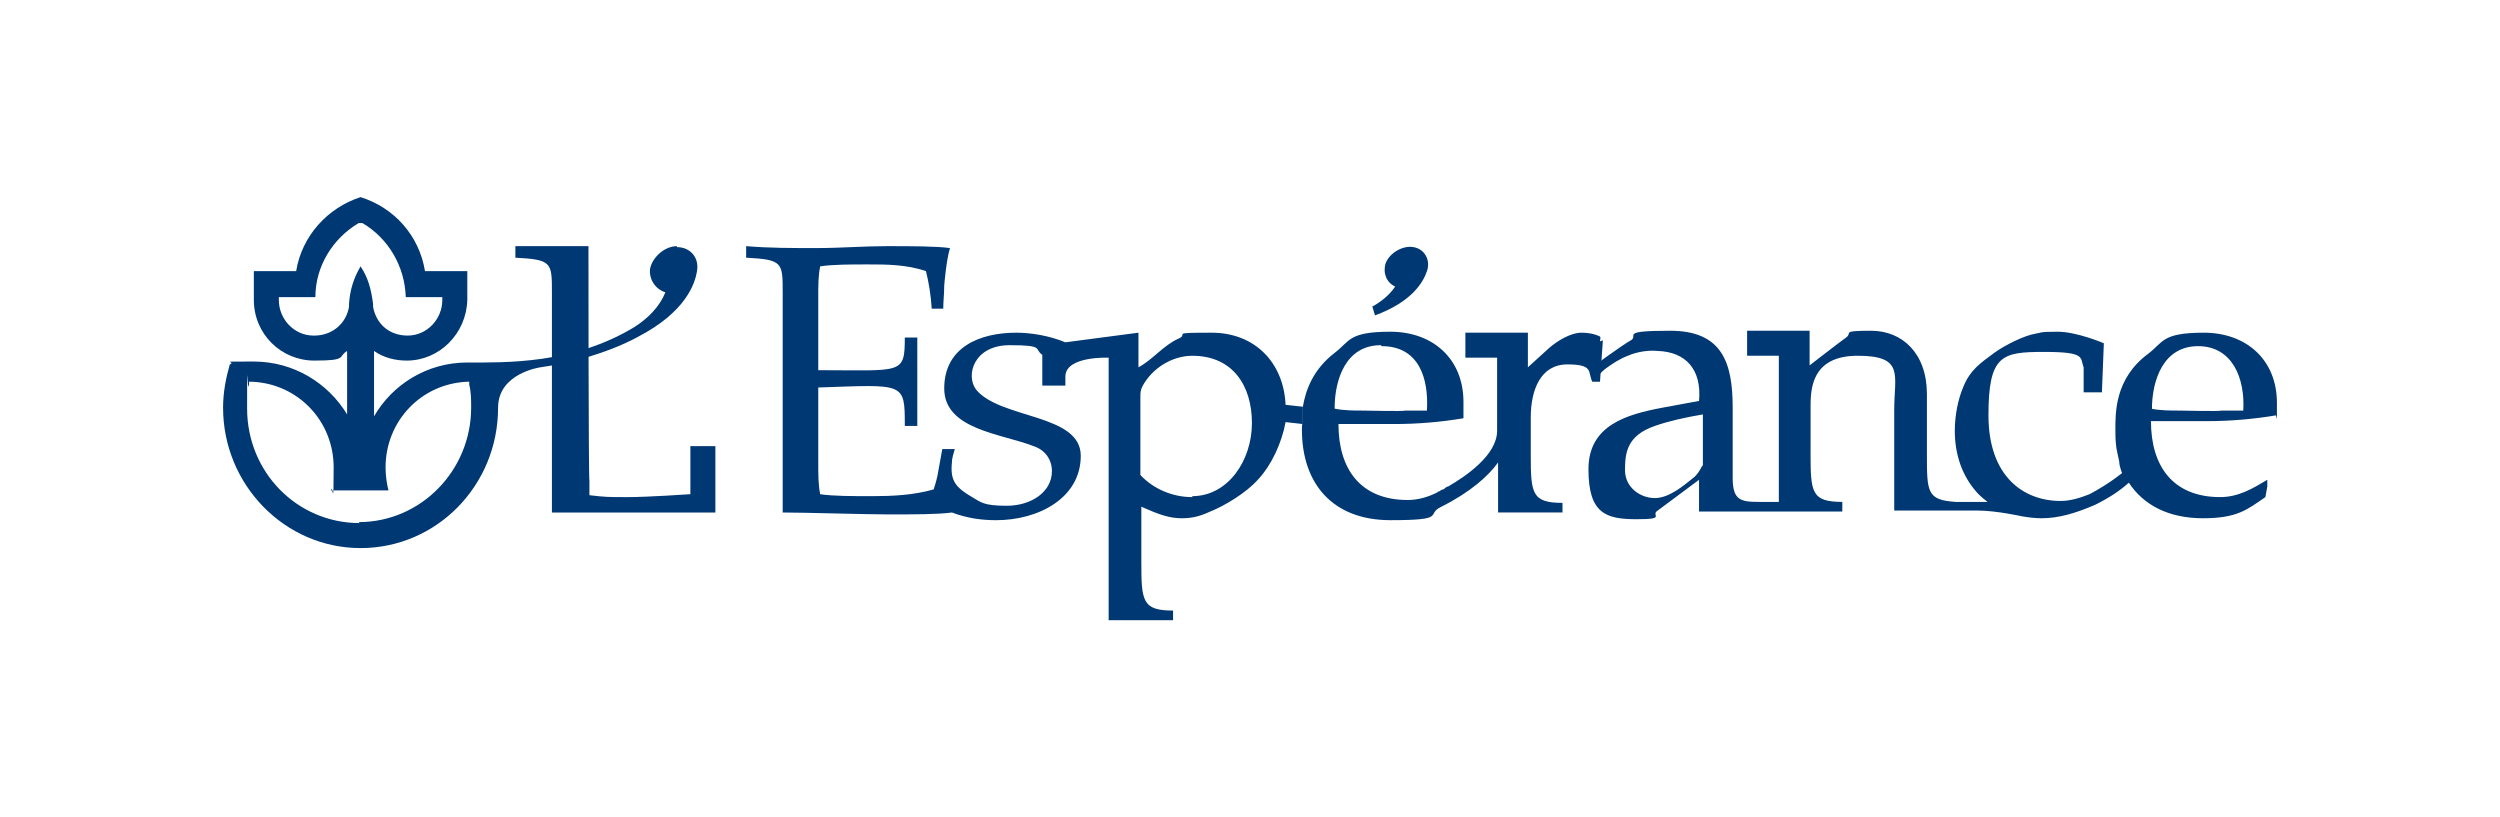 <?xml version="1.0" encoding="UTF-8"?>
<svg id="Calque_1" xmlns="http://www.w3.org/2000/svg" version="1.1" viewBox="0 0 260 85">
  <!-- Generator: Adobe Illustrator 29.8.1, SVG Export Plug-In . SVG Version: 2.1.1 Build 2)  -->
  <defs>
    <style>
      .st0 {
        fill: #003874;
      }
    </style>
  </defs>
  <path class="st0" d="M71.7,51.4s-4.3.3-6.4.3-2.3,0-4-.2v-1.5c-.1,0-.1-24.4-.1-24.4h-7.6v1.2c3.8.2,3.8.5,3.8,3.6v22.9h17v-6.9h-2.6v5Z"/>
  <path class="st0" d="M135.5,42.3l-1.8-.2c-.2-4.4-3.2-7.5-7.7-7.5s-2.3.1-3.4.6c-1.6.7-2.7,2.2-4.2,3v-3.6s-7.6,1-7.6,1c-1.7-.7-3.6-1-5.1-1-3.8,0-7.5,1.5-7.5,5.8s6,4.7,9.3,6c1.2.4,1.9,1.4,1.9,2.6,0,2.2-2.2,3.6-4.7,3.6s-2.7-.4-3.6-.9c-1.7-1-2.3-1.7-2.1-3.6,0-.5.2-1,.3-1.4h-1.3l-.4,2.2c-.1.7-.3,1.4-.5,2-2.1.6-4.3.7-6.4.7s-4,0-5.4-.2c-.2-1-.2-2-.2-3.4v-7.7c9-.3,9-.6,9,4h1.3v-9.2h-1.3c0,3.9-.3,3.4-9,3.4v-7.5c0-1.4,0-2.3.2-3.3,1.3-.2,3.2-.2,5-.2s4,0,6,.7c.3,1.2.5,2.4.6,3.9h1.2c0-.8.1-1.5.1-2.4,0,0,.2-2.6.6-3.9-1.4-.2-4.1-.2-6.6-.2-2.4,0-4.8.2-7.3.2s-4.9,0-7.3-.2v1.2c3.8.2,3.8.5,3.8,3.6v22.9c2.4,0,8.6.2,11,.2,2.5,0,5.2,0,6.6-.2h0c1.6.6,3.1.8,4.6.8,4.4,0,8.8-2.3,8.8-6.7s-8.4-3.8-10.9-6.9c-1.1-1.5-.2-4.6,3.5-4.6s2.5.4,3.4,1v3.2h2.4c0-.4,0-.7,0-1,.1-2.1,4.5-1.9,4.5-1.9v27.3h6.7v-1c-3.2,0-3.3-1-3.3-5v-5.8c1.8.8,2.9,1.2,4.2,1.2s2.1-.3,3.2-.8c1.2-.5,3.5-1.8,4.8-3.3,1.3-1.4,2.4-3.7,2.8-5.9l1.8.2v-1.7ZM124,51.7c-2,0-4-.8-5.4-2.3v-8.1c0-.4,0-.7.2-1.1,1-1.9,3.1-3.2,5.2-3.2,4.2,0,6.2,3.1,6.2,7s-2.5,7.6-6.2,7.6Z"/>
  <path class="st0" d="M166.4,35.5c0-.2.1-.4,0-.5-.6-.3-1.3-.4-1.9-.4-1.2,0-2.6.9-3.4,1.6l-2.2,2v-3.6s-6.5,0-6.5,0v2.6h3.3v7.6h0c0,2.5-3.2,4.7-5.1,5.8-.2,0-.3.2-.5.3,0,0,0,0,0,0-.1,0-.3.1-.4.2-.2,0-.2.1-.2.1h0c-1,.5-2,.8-3.1.8-4.9,0-7.2-3.2-7.2-7.9h5.8c2.4,0,4.8-.2,7.2-.6,0-.6,0-1.1,0-1.7,0-4.5-3.2-7.3-7.6-7.3s-4.2,1-5.8,2.2c-2.2,1.7-3,3.8-3.3,5.6v1.5c-.1.3-.1.7-.1.9,0,5.6,3.2,9.4,9.2,9.4s3.6-.6,5.3-1.4h0c3-1.5,4.9-3.2,5.9-4.6v5.2h6.7v-1c-3.2,0-3.3-1-3.3-5v-3.9c0-2.8,1-5.5,3.8-5.5s2.1.8,2.6,1.8h.8l.3-4.3ZM143.7,36c3.9,0,4.9,3.4,4.7,6.7h-2.3c0,.1-4.3,0-4.3,0-1,0-2,0-3-.2,0-3.1,1.2-6.6,4.8-6.6Z"/>
  <path class="st0" d="M142.7,31.8l.3,1c3.8-1.4,5-3.4,5.4-4.6.4-1.1-.2-2.3-1.4-2.5-1.1-.2-2.5.6-2.9,1.7-.3,1,.1,2,1,2.4-.6.9-1.5,1.6-2.4,2.1Z"/>
  <path class="st0" d="M70.4,25.6c-1.3,0-2.6,1.2-2.8,2.4-.1,1.1.6,2.1,1.6,2.4-.6,1.5-1.8,2.7-3.2,3.6-6.4,3.9-13.5,3.7-17.4,3.7-4.2,0-7.8,2.3-9.7,5.6v-6.8c1,.7,2.2,1,3.4,1,3.4,0,6.2-2.8,6.3-6.3v-3h-4.4c-.6-3.7-3.2-6.6-6.7-7.7-3.4,1.1-6.1,4-6.7,7.7h-4.4v3c0,3.5,2.8,6.3,6.3,6.3s2.4-.4,3.4-1v6.6c-2-3.3-5.6-5.5-9.7-5.5s-1.7,0-2.5.3c-.4,1.4-.7,2.9-.7,4.5,0,8,6.4,14.6,14.3,14.6s14.3-6.5,14.3-14.6h0c0-3.6,4.4-4.2,4.4-4.2,6.3-.9,10.2-3.2,10.2-3.2,4.8-2.5,5.9-5.4,6.1-6.9.2-1.3-.7-2.4-2.1-2.4ZM32.6,34.9c-2,0-3.6-1.7-3.6-3.7v-.3h3.8c0-3.2,1.8-6.1,4.5-7.7h.2c0,0,.2,0,.2,0,2.7,1.6,4.4,4.5,4.5,7.7h3.8v.3c0,2-1.6,3.7-3.6,3.7s-3.3-1.3-3.6-3v-.3c-.2-1.5-.5-2.7-1.3-3.9-.7,1.2-1.1,2.4-1.2,3.9,0,0,0,.3,0,.3-.3,1.8-1.8,3-3.6,3ZM37.4,54.4c-6.5,0-11.7-5.3-11.7-11.9s0-1.6.2-2.4v-.4c0,0,.3,0,.3,0,4.8.2,8.5,4.1,8.5,8.9s-.1,1.6-.3,2.4h6c-.2-.8-.3-1.6-.3-2.4,0-4.8,3.7-8.7,8.5-8.9h.2s0,.2,0,.2c0,0,0,.1,0,.1.2.8.2,1.6.2,2.4,0,6.5-5.2,11.9-11.7,11.9Z"/>
  <path class="st0" d="M236.8,43.6c0-.6,0-1.1,0-1.7,0-4.5-3.2-7.3-7.6-7.3s-4.2,1-5.8,2.2c-3.5,2.6-3.4,6.2-3.4,8s.2,2.2.4,3.2h0c0,.5.3,1.2.3,1.2l-.8.6c-1.4,1-2.6,1.6-2.6,1.6-1,.4-2,.7-3,.7-3.9,0-7.5-2.6-7.5-8.9s1.4-6.6,5.8-6.6,3.7.6,4.1,1.6v2.6s1.9,0,1.9,0l.2-5.1s-2.8-1.2-4.8-1.2-1.6.1-2.3.2c-1.2.2-3.2,1.2-4.3,2-1.5,1.1-2.5,1.8-3.2,3.5-.6,1.4-.9,3.1-.9,4.6,0,2.7.9,4.8,2.2,6.3.3.4,1.2,1.1,1.2,1.1h-3.3c-3-.2-3-1-3-5v-6.2c0-4.3-2.6-6.6-5.8-6.6s-1.9.2-2.6.7c-.7.5-3.8,2.9-3.8,2.9v-3.6h-6.5v2.6h3.3v15.2h-2.1c-1.9,0-2.7-.2-2.7-2.5v-7.3c0-4.7-1.1-8-6.5-8s-3.2.5-4.1,1c-.9.5-3.9,2.7-3.9,2.7v1.4h.2s.3-.5,1-1.1c.8-.6,1.6-1.1,2.4-1.4.9-.4,2.1-.6,3.1-.5,2.9.1,4.6,1.9,4.3,5.2l-3.8.7c-3.7.7-7.7,1.8-7.7,6.4s1.8,5.2,5,5.2,1.4-.4,2.2-.9l4.3-3.2v1.5c0,.6,0,1.8,0,1.8h14.9v-1c-3.2,0-3.3-1-3.3-5v-4.8c0-1.8,0-5.4,4.9-5.4s3.8,2,3.8,5.6v10.5h8.7c1.9,0,4.6.6,4.6.6h0c.6.1,1.3.2,2,.2,1.8,0,3.5-.5,5.6-1.4,1.6-.8,2.6-1.5,3.5-2.3,1.5,2.3,4.1,3.7,7.7,3.7s4.6-.9,6.5-2.2l.2-1.1v-.7c-1.5.9-3,1.8-4.9,1.8-4.9,0-7.2-3.2-7.2-7.9h5.8c2.4,0,4.8-.2,7.2-.6ZM177,48.5c-.2.4-.5.9-.9,1.2-1,.8-2.5,2.1-4,2.1s-3.1-1.1-3.1-2.9.2-3.6,3.1-4.6c1.4-.5,3.2-.9,5-1.2v5.3ZM223.8,42.6c0-3.1,1.2-6.6,4.8-6.6s4.9,3.4,4.7,6.7h-2.3c0,.1-4.3,0-4.3,0-1,0-2,0-3-.2Z"/>
</svg>